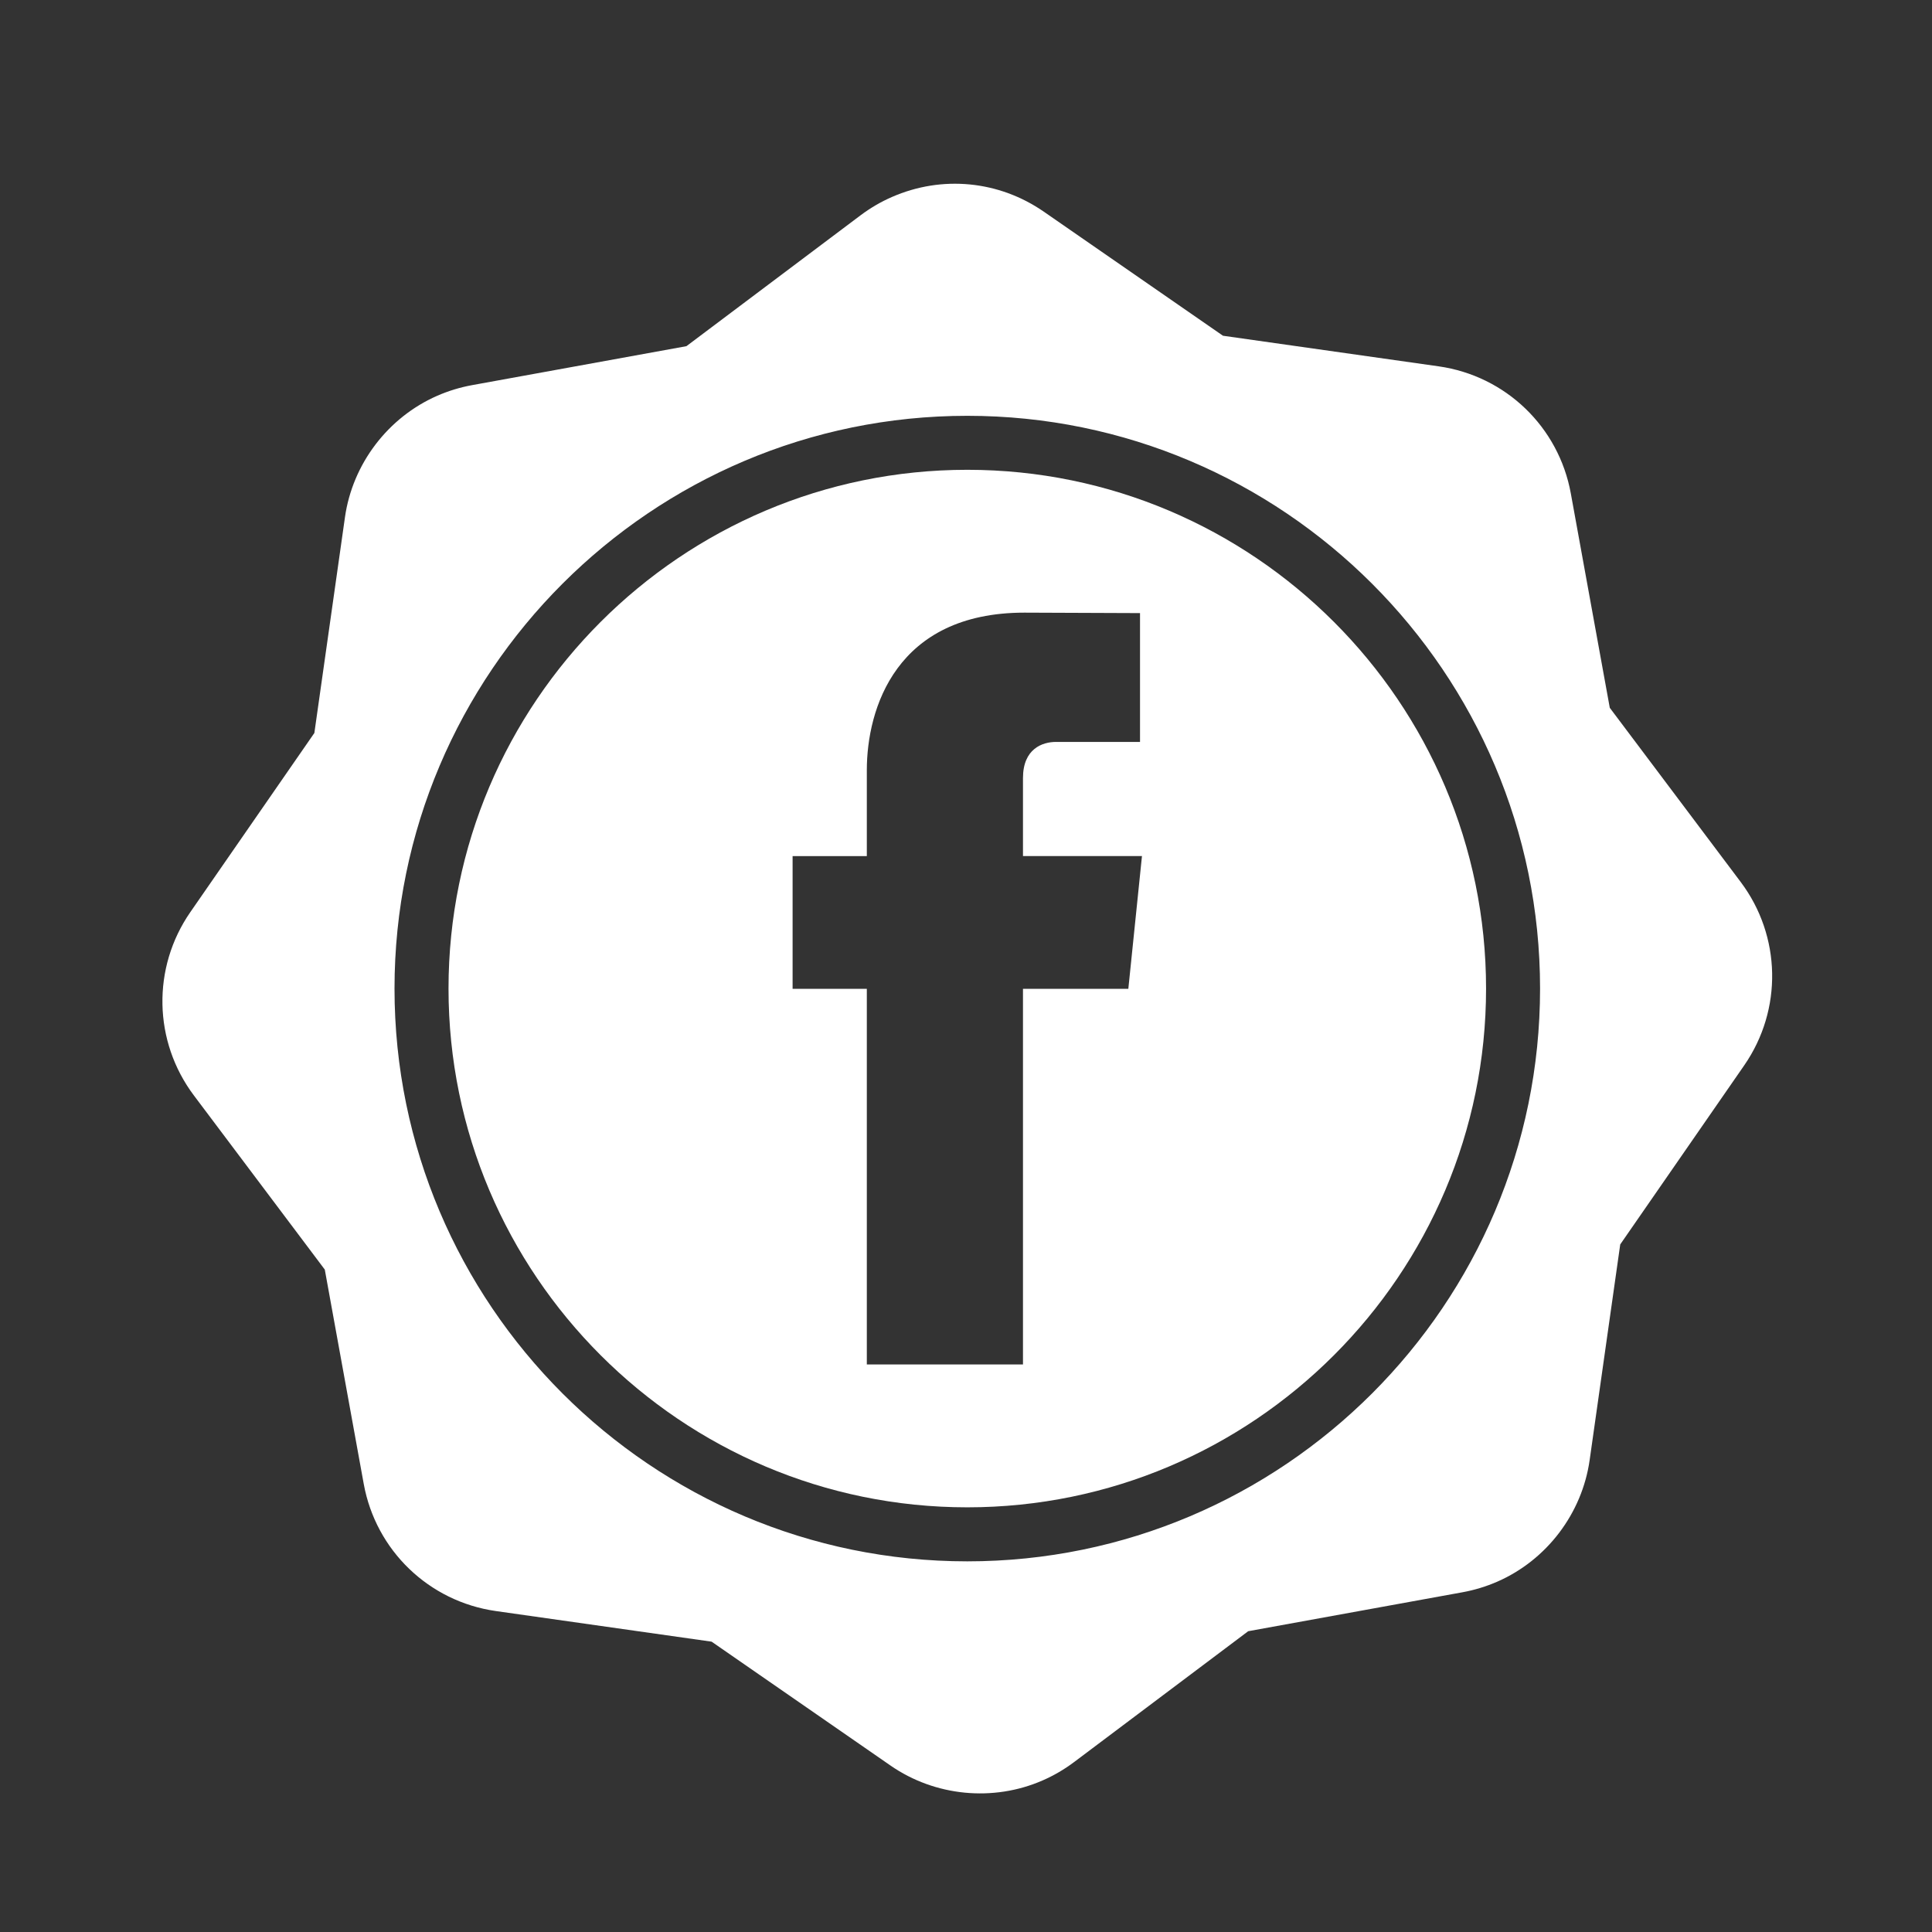 <?xml version="1.0" encoding="utf-8"?>
<!-- Generator: Adobe Illustrator 15.1.0, SVG Export Plug-In . SVG Version: 6.00 Build 0)  -->
<!DOCTYPE svg PUBLIC "-//W3C//DTD SVG 1.1//EN" "http://www.w3.org/Graphics/SVG/1.1/DTD/svg11.dtd">
<svg version="1.1" id="Layer_1" xmlns="http://www.w3.org/2000/svg" xmlns:xlink="http://www.w3.org/1999/xlink" x="0px" y="0px"
	 width="126px" height="126px" viewBox="0 0 126 126" enable-background="new 0 0 126 126" xml:space="preserve">
<rect x="0" y="0" width="126" height="126" fill="#333333" stroke="none"/>
<g>
	<path fill="#FFFFFF" d="M113.523,57.52l-8.537-11.359l-2.541-13.979c-0.788-4.338-4.25-7.67-8.618-8.29L79.76,21.896l-11.681-8.088
		c-2.935-2.032-6.639-2.391-9.91-0.961c-0.723,0.316-1.41,0.717-2.045,1.194l-11.358,8.536l-13.98,2.541
		c-0.78,0.142-1.542,0.375-2.266,0.691c-3.221,1.408-5.529,4.446-6.023,7.927l-1.995,14.067l-8.089,11.683
		c-2.51,3.625-2.417,8.43,0.232,11.956l8.537,11.357l2.54,13.979c0.789,4.34,4.251,7.67,8.619,8.291l14.068,1.996l11.68,8.088
		c2.891,2,6.688,2.371,9.91,0.961c0.724-0.315,1.414-0.719,2.046-1.193l11.359-8.537l13.98-2.541
		c0.779-0.142,1.541-0.375,2.266-0.691c3.221-1.407,5.527-4.444,6.022-7.928l1.995-14.066l8.089-11.682
		C116.266,65.848,116.172,61.044,113.523,57.52z M63.084,101.827c-20.598,0-37.355-16.757-37.355-37.354
		c0-20.599,16.757-37.355,37.355-37.355c20.598,0,37.355,16.757,37.355,37.355C100.439,85.07,83.682,101.827,63.084,101.827z"/>
	<path fill="#FFFFFF" d="M63.084,30.639c-18.655,0-33.833,15.177-33.833,33.833c0,18.654,15.177,33.832,33.833,33.832
		c18.656,0,33.833-15.178,33.833-33.832C96.917,45.816,81.738,30.639,63.084,30.639z M73.587,64.488h-6.871
		c0,10.98,0,24.498,0,24.498H56.532c0,0,0-13.385,0-24.498h-4.841v-8.656h4.841v-5.6c0-4.01,1.904-10.277,10.276-10.277l7.541,0.03
		v8.401c0,0-4.584,0-5.476,0s-2.157,0.445-2.157,2.357v5.088h7.76L73.587,64.488z"/>
</g>
</svg>
